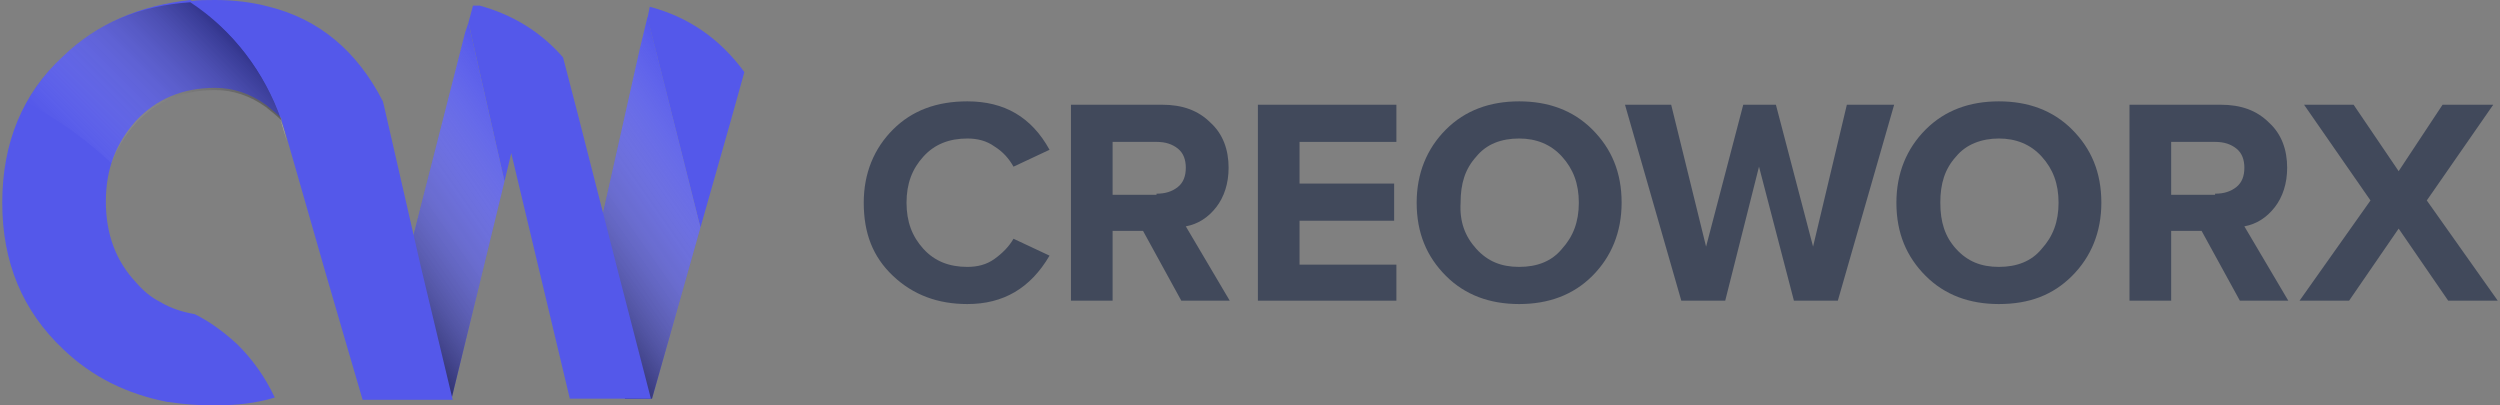 <?xml version="1.0" encoding="utf-8"?>
<!-- Generator: Adobe Illustrator 22.0.1, SVG Export Plug-In . SVG Version: 6.00 Build 0)  -->
<svg version="1.1" id="Layer_1" xmlns="http://www.w3.org/2000/svg" xmlns:xlink="http://www.w3.org/1999/xlink" x="0px" y="0px"
	 viewBox="0 0 222 36" style="enable-background:new 0 0 222 36;" xml:space="preserve">
<rect x="0" y="0" width="222" height="36" fill="#808080" stroke="none"/>
<style type="text/css">
	.st0{fill:none;}
	.st1{fill:#B3B3B3;}
	.st2{fill:#5458EA;}
	.st3{opacity:0.4;}
	.st4{fill:url(#SVGID_1_);}
	.st5{opacity:0.6;fill:url(#SVGID_2_);}
	.st6{opacity:0.6;fill:url(#SVGID_3_);}
	.st7{fill:#41495B;}
</style>
<g>
	<g>
		<path class="st0" d="M24.9,10.6C24.9,10.6,24.9,10.6,24.9,10.6C24.9,10.6,25,10.6,24.9,10.6L24.9,10.6z"/>
		<path class="st1" d="M25.5,12.6c-0.2-0.7-0.3-1.3-0.6-2L25.5,12.6z"/>
		<path class="st2" d="M21.1,30.6c-1.2-1.1-2.4-2-3.8-2.7c-1.1-0.2-2.1-0.5-3.1-1.1c-0.8-0.4-1.5-1-2.1-1.7
			c-1.8-1.9-2.7-4.3-2.7-7.2s0.9-5.2,2.7-7.2c1.8-1.9,4.1-2.9,7-2.9c1.6,0,3.1,0.5,4.5,1.5c0.5,0.4,1,0.8,1.4,1.2
			c-1.5-4.3-4.3-8-8.1-10.5C12.4,0.5,8.6,2.1,5.6,5C2,8.3,0.2,12.7,0.2,18c0,5.3,1.8,9.6,5.4,13c2.6,2.5,5.7,4,9.3,4.7
			c0,0,0.1,0,0.1,0c1.3,0.2,2.6,0.3,4,0.3c2,0,3.8-0.2,5.4-0.7l0,0C23.5,33.4,22.4,31.9,21.1,30.6z"/>
		<g class="st3">
			<linearGradient id="SVGID_1_" gradientUnits="userSpaceOnUse" x1="8.161" y1="14.892" x2="20.175" y2="2.878">
				<stop  offset="0" style="stop-color:#FFFFFF;stop-opacity:0"/>
				<stop  offset="9.226304e-02" style="stop-color:#F1F1F1;stop-opacity:9.226304e-02"/>
				<stop  offset="0.267" style="stop-color:#CCCCCC;stop-opacity:0.267"/>
				<stop  offset="0.507" style="stop-color:#8F8F8F;stop-opacity:0.507"/>
				<stop  offset="0.798" style="stop-color:#3D3D3D;stop-opacity:0.798"/>
				<stop  offset="1" style="stop-color:#000000"/>
			</linearGradient>
			<path class="st4" d="M3.6,9.8c2.4,1.4,4.5,3,6.3,4.7c0.5-1.3,1.2-2.5,2.2-3.6c1.8-1.9,4.1-2.9,7-2.9c1.6,0,3.1,0.5,4.5,1.5
				c0.5,0.4,1,0.8,1.4,1.2c-1.5-4.3-4.3-8-8.1-10.5C12.4,0.5,8.6,2.1,5.6,5C4.3,6.2,3.2,7.6,2.4,9.1C2.8,9.3,3.2,9.5,3.6,9.8z"/>
		</g>
		<g>
			<path class="st2" d="M64.9,10.7l1.2-4.3c-2.2-3-5-4.9-8.4-5.8l-0.2,1l4.7,18.6L64.9,10.7z"/>
			<polygon class="st2" points="57.9,35.4 62.2,20.2 57.5,1.5 56.8,4.4 52.5,23.6 55.5,35.4 			"/>
			<linearGradient id="SVGID_2_" gradientUnits="userSpaceOnUse" x1="65.484" y1="12.985" x2="48.276" y2="25.034">
				<stop  offset="0" style="stop-color:#FFFFFF;stop-opacity:0"/>
				<stop  offset="8.687160e-02" style="stop-color:#F8F8F8;stop-opacity:8.687160e-02"/>
				<stop  offset="0.217" style="stop-color:#E3E3E3;stop-opacity:0.217"/>
				<stop  offset="0.374" style="stop-color:#C2C2C2;stop-opacity:0.374"/>
				<stop  offset="0.552" style="stop-color:#939393;stop-opacity:0.552"/>
				<stop  offset="0.748" style="stop-color:#575757;stop-opacity:0.748"/>
				<stop  offset="0.956" style="stop-color:#101010;stop-opacity:0.956"/>
				<stop  offset="1" style="stop-color:#000000"/>
			</linearGradient>
			<polygon class="st5" points="57.9,35.4 62.2,20.2 57.5,1.5 56.8,4.4 52.5,23.6 55.5,35.4 			"/>
			<path class="st2" d="M50.6,35.4h7.2l-3-11.6l-3.5-13.7L50,5.1c-2-2.3-4.5-3.8-7.4-4.6h-0.6L41.6,2l3.2,14.1l0.6-2.5L50.6,35.4z"
				/>
			<polygon class="st2" points="41.3,2.9 36,23.7 38.6,35.4 40.1,35.4 44.8,16.1 41.6,2 			"/>
			<linearGradient id="SVGID_3_" gradientUnits="userSpaceOnUse" x1="49.171" y1="12.82" x2="31.502" y2="25.192">
				<stop  offset="0" style="stop-color:#FFFFFF;stop-opacity:0"/>
				<stop  offset="8.687160e-02" style="stop-color:#F8F8F8;stop-opacity:8.687160e-02"/>
				<stop  offset="0.217" style="stop-color:#E3E3E3;stop-opacity:0.217"/>
				<stop  offset="0.374" style="stop-color:#C2C2C2;stop-opacity:0.374"/>
				<stop  offset="0.552" style="stop-color:#939393;stop-opacity:0.552"/>
				<stop  offset="0.748" style="stop-color:#575757;stop-opacity:0.748"/>
				<stop  offset="0.956" style="stop-color:#101010;stop-opacity:0.956"/>
				<stop  offset="1" style="stop-color:#000000"/>
			</linearGradient>
			<polygon class="st6" points="41.3,2.9 36,23.7 38.6,35.4 40.1,35.4 44.8,16.1 41.6,2 			"/>
			<path class="st2" d="M37.4,23.8L34.1,9.4L34,9c-2.3-4.5-5.7-7.3-10.1-8.4C22.4,0.2,20.8,0,19.1,0c-0.8,0-1.5,0-2.2,0.1
				c3.7,2.5,6.6,6.2,8.1,10.5c0,0,0,0,0,0l0,0.1c0.2,0.6,0.4,1.3,0.6,2l3.3,11.5l2.1,7.2l1.2,4.1h8L37.4,23.8z"/>
		</g>
	</g>
	<g>
		<path class="st7" d="M85.9,27c-2.6,0-4.8-0.8-6.6-2.5c-1.8-1.7-2.6-3.8-2.6-6.5c0-2.6,0.9-4.8,2.6-6.5C81,9.8,83.2,9,85.9,9
			c3.3,0,5.7,1.4,7.3,4.3L90,14.8c-0.4-0.7-0.9-1.3-1.7-1.8c-0.7-0.5-1.5-0.7-2.4-0.7c-1.6,0-2.9,0.5-3.9,1.6s-1.5,2.4-1.5,4.1
			c0,1.7,0.5,3,1.5,4.1c1,1.1,2.3,1.6,3.9,1.6c0.9,0,1.7-0.2,2.4-0.7c0.7-0.5,1.3-1.1,1.7-1.8l3.2,1.5C91.5,25.6,89.1,27,85.9,27z"
			/>
		<path class="st7" d="M109.2,26.7h-4.3l-3.4-6.2h-2.7v6.2h-3.7V9.3h8.1c1.8,0,3.2,0.5,4.3,1.6c1.1,1,1.6,2.4,1.6,4
			c0,1.4-0.4,2.6-1.1,3.5c-0.7,0.9-1.6,1.5-2.7,1.7L109.2,26.7z M102.7,17.2c0.8,0,1.4-0.2,1.9-0.6c0.5-0.4,0.7-1,0.7-1.7
			c0-0.7-0.2-1.3-0.7-1.7c-0.5-0.4-1.1-0.6-1.9-0.6h-3.9v4.7H102.7z"/>
		<path class="st7" d="M124,26.7h-12.3V9.3H124v3.3h-8.6v3.7h8.4v3.3h-8.4v3.9h8.6V26.7z"/>
		<path class="st7" d="M134.9,27c-2.6,0-4.8-0.8-6.5-2.5c-1.7-1.7-2.6-3.8-2.6-6.5c0-2.6,0.9-4.8,2.6-6.5c1.7-1.7,3.9-2.5,6.5-2.5
			c2.6,0,4.8,0.8,6.5,2.5c1.7,1.7,2.6,3.8,2.6,6.5c0,2.6-0.9,4.8-2.6,6.5C139.7,26.2,137.5,27,134.9,27z M131.1,22.1
			c1,1.1,2.2,1.6,3.8,1.6c1.6,0,2.9-0.5,3.8-1.6c1-1.1,1.5-2.4,1.5-4.1c0-1.7-0.5-3-1.5-4.1c-1-1.1-2.3-1.6-3.8-1.6
			c-1.6,0-2.9,0.5-3.8,1.6c-1,1.1-1.4,2.4-1.4,4.1C129.6,19.7,130.1,21,131.1,22.1z"/>
		<path class="st7" d="M163.2,26.7h-3.9l-3.1-11.9l-3,11.9h-3.9l-5-17.4h4.1l3.1,12.6l3.3-12.6h2.9l3.3,12.6l3-12.6h4.2L163.2,26.7z
			"/>
		<path class="st7" d="M177.5,27c-2.6,0-4.8-0.8-6.5-2.5c-1.7-1.7-2.6-3.8-2.6-6.5c0-2.6,0.9-4.8,2.6-6.5c1.7-1.7,3.9-2.5,6.5-2.5
			c2.6,0,4.8,0.8,6.5,2.5c1.7,1.7,2.6,3.8,2.6,6.5c0,2.6-0.9,4.8-2.6,6.5C182.3,26.2,180.2,27,177.5,27z M173.7,22.1
			c1,1.1,2.2,1.6,3.8,1.6s2.9-0.5,3.8-1.6c1-1.1,1.5-2.4,1.5-4.1c0-1.7-0.5-3-1.5-4.1c-1-1.1-2.3-1.6-3.8-1.6s-2.9,0.5-3.8,1.6
			c-1,1.1-1.4,2.4-1.4,4.1C172.3,19.7,172.7,21,173.7,22.1z"/>
		<path class="st7" d="M203.2,26.7h-4.3l-3.4-6.2h-2.7v6.2h-3.7V9.3h8.1c1.8,0,3.2,0.5,4.3,1.6c1.1,1,1.6,2.4,1.6,4
			c0,1.4-0.4,2.6-1.1,3.5c-0.7,0.9-1.6,1.5-2.7,1.7L203.2,26.7z M196.7,17.2c0.8,0,1.4-0.2,1.9-0.6c0.5-0.4,0.7-1,0.7-1.7
			c0-0.7-0.2-1.3-0.7-1.7c-0.5-0.4-1.1-0.6-1.9-0.6h-3.9v4.7H196.7z"/>
		<path class="st7" d="M221.8,26.7h-4.4l-4.4-6.4l-4.4,6.4h-4.4l6.3-8.9l-5.9-8.5h4.4l4,5.9l3.9-5.9h4.5l-5.9,8.5L221.8,26.7z"/>
	</g>
</g>
</svg>

